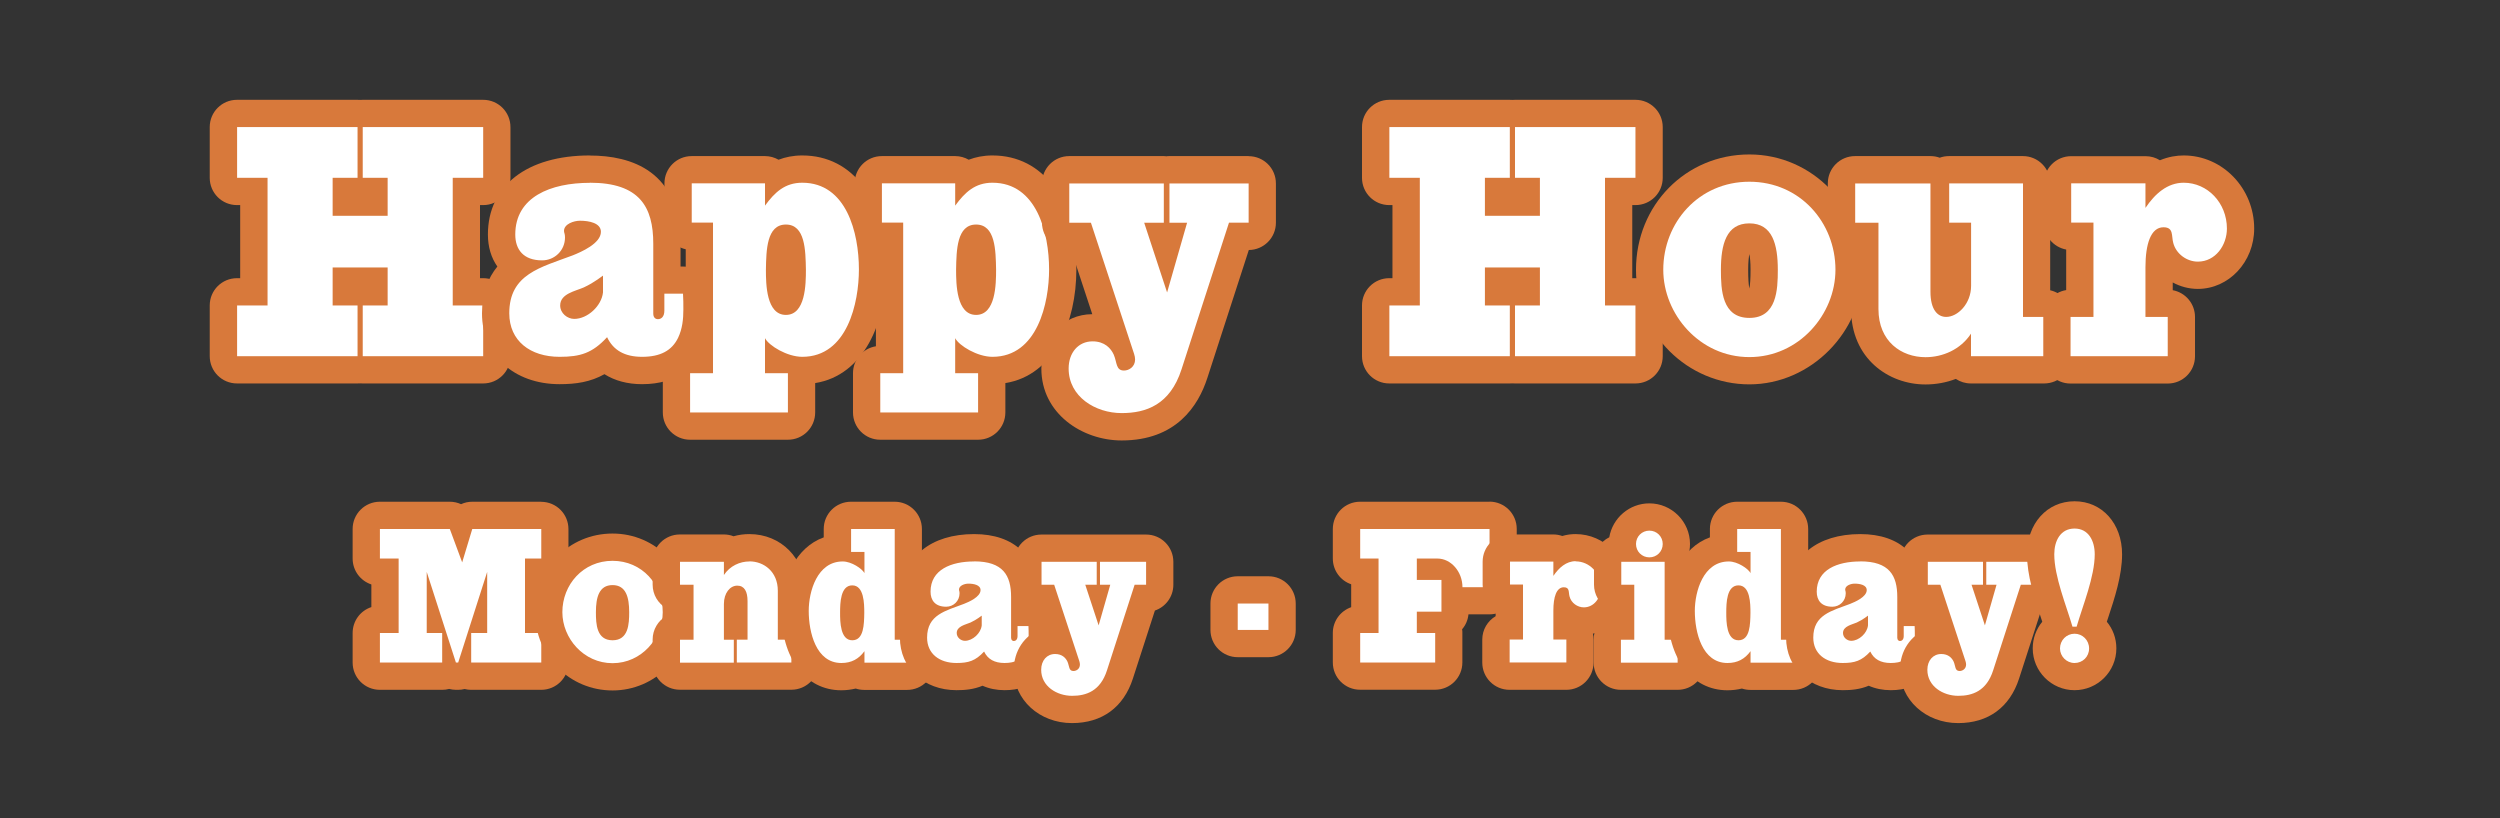 <?xml version="1.0" encoding="UTF-8"?>
<svg id="Layer_1" data-name="Layer 1" xmlns="http://www.w3.org/2000/svg" viewBox="0 0 275 90">
  <rect x="0" y="0" width="275" height="90" fill="#333333" stroke="none"/>
  <defs>
    <style>
      .cls-1 {
        fill: #d8793b;
      }

      .cls-1, .cls-2 {
        stroke-width: 0px;
      }

      .cls-2 {
        fill: #fff;
      }
    </style>
  </defs>
  <g>
    <g>
      <path class="cls-2" d="M51.84,74.38c-.26,0-.5-.07-.71-.18-.21.12-.46.18-.71.18h-.25c-.27,0-.53-.07-.76-.2-.22.13-.48.2-.76.2h-6.85c-.83,0-1.5-.67-1.5-1.5v-3.25c0-.83.67-1.5,1.5-1.5h.56v-5.19h-.56c-.83,0-1.5-.67-1.5-1.5v-3.25c0-.83.67-1.5,1.5-1.5h7.69c.5,0,.96.25,1.24.65.27-.4.73-.65,1.24-.65h7.58c.83,0,1.5.67,1.5,1.5v3.25c0,.83-.67,1.5-1.5,1.5h-.29v5.19h.29c.83,0,1.5.67,1.5,1.5v3.25c0,.83-.67,1.5-1.5,1.5h-7.71Z"/>
      <path class="cls-1" d="M59.54,58.19v3.25h-1.79v8.19h1.79v3.25h-7.71v-3.25h1.76v-6.72l-3.19,9.97h-.25l-3.21-9.97v6.72h1.7v3.25h-6.85v-3.25h2.06v-8.19h-2.06v-3.25h7.69s1.36,3.65,1.36,3.67l1.11-3.67h7.58M59.54,55.19h-7.58c-.44,0-.86.09-1.24.27-.38-.17-.8-.27-1.24-.27h-7.69c-1.66,0-3,1.34-3,3v3.25c0,1.33.86,2.45,2.06,2.85v2.49c-1.2.39-2.06,1.52-2.06,2.85v3.25c0,1.66,1.34,3,3,3h6.85c.26,0,.52-.03.76-.1.24.06.5.1.75.1h.25c.24,0,.48-.03.71-.09.23.06.47.09.71.09h7.71c1.66,0,3-1.34,3-3v-3.25c0-1.22-.73-2.28-1.79-2.74v-2.7c1.05-.47,1.79-1.52,1.79-2.74v-3.25c0-1.66-1.34-3-3-3h0Z"/>
    </g>
    <g>
      <path class="cls-2" d="M67.38,74.45c-3.81,0-7.02-3.25-7.02-7.11s3.08-7.15,7.02-7.15,7.02,3.14,7.02,7.15-3.22,7.11-7.02,7.11ZM67.38,68.93c.11,0,.15-.02.15-.02.06-.08.17-.45.17-1.57s-.18-1.41-.22-1.48c0,0-.05,0-.1,0-.08,0-.12,0-.12.01h0s-.2.27-.2,1.47c0,1.08.11,1.46.2,1.58,0,0,0,0,0,0,.02,0,.06,0,.12,0Z"/>
      <path class="cls-1" d="M67.38,61.69c3.25,0,5.52,2.62,5.52,5.65,0,2.86-2.33,5.61-5.52,5.61s-5.52-2.75-5.52-5.61c0-3.02,2.27-5.65,5.52-5.65M67.38,70.43c1.76,0,1.83-1.81,1.83-3.09,0-1.62-.34-2.98-1.83-2.98s-1.83,1.36-1.83,2.98c0,1.28.06,3.09,1.83,3.09M67.38,58.69c-4.78,0-8.52,3.8-8.52,8.65s3.82,8.61,8.52,8.61,8.52-3.86,8.52-8.61-3.74-8.65-8.52-8.65h0Z"/>
    </g>
    <g>
      <path class="cls-2" d="M81.05,74.38c-.06,0-.11,0-.17,0-.05,0-.11,0-.17,0h-5.92c-.83,0-1.5-.67-1.5-1.5v-2.52c0-.83.67-1.5,1.49-1.5v-3.05c-.82,0-1.49-.67-1.49-1.5v-2.52c0-.83.67-1.5,1.5-1.5h4.83c.35,0,.68.12.94.33.58-.24,1.22-.37,1.88-.37,2.24,0,4.63,1.66,4.63,4.73v3.88c.82,0,1.49.67,1.49,1.5v2.52c0,.83-.67,1.5-1.5,1.5h-6Z"/>
      <path class="cls-1" d="M82.43,61.75c1.6,0,3.13,1.13,3.13,3.23v5.38h1.49v2.52h-6v-2.52h1.18v-4.24c0-1.05-.34-1.7-1.13-1.7s-1.47.8-1.47,2.02v3.93h0s1.09,0,1.09,0v2.52h-5.92v-2.52h1.49v-6.05h-1.49v-2.52h4.83v1.45c.67-1.01,1.76-1.49,2.81-1.49M82.43,58.75c-.6,0-1.18.08-1.74.24-.33-.13-.69-.2-1.07-.2h-4.83c-1.66,0-3,1.34-3,3v2.52c0,1.11.6,2.07,1.49,2.59v.86c-.89.52-1.49,1.49-1.49,2.59v2.52c0,1.66,1.34,3,3,3h5.92c.06,0,.11,0,.17,0,.06,0,.11,0,.17,0h6c1.66,0,3-1.34,3-3v-2.52c0-1.11-.6-2.07-1.49-2.59v-2.78c0-3.55-2.63-6.23-6.13-6.23h0Z"/>
    </g>
    <g>
      <path class="cls-2" d="M92.54,74.42c-3.09,0-5.09-2.84-5.09-7.23,0-3.25,1.6-6.54,4.66-6.9v-2.1c0-.83.67-1.5,1.5-1.5h4.81c.83,0,1.5.67,1.5,1.5v10.68c.77.07,1.37.71,1.37,1.49v2.52c0,.83-.67,1.5-1.5,1.5h-4.7c-.31,0-.6-.09-.84-.26-.52.2-1.09.3-1.7.3Z"/>
      <path class="cls-1" d="M98.42,58.19v12.18h1.37v2.52h-4.7v-1.26c-.63.86-1.43,1.3-2.54,1.3-2.79,0-3.59-3.38-3.59-5.73,0-2.12.92-5.44,3.74-5.44.97,0,2.14.8,2.39,1.28v-2.33h-1.47v-2.52h4.81M93.75,70.43c1.28,0,1.3-1.76,1.32-3.02,0-.99-.02-3.02-1.32-3.02s-1.34,1.93-1.34,3.02c0,.99.02,3.02,1.34,3.02M98.42,55.19h-4.81c-1.66,0-3,1.34-3,3v.92c-3.07,1.1-4.66,4.61-4.66,8.09,0,5.22,2.65,8.73,6.59,8.73.56,0,1.09-.07,1.59-.19.3.1.62.15.95.15h4.7c1.66,0,3-1.34,3-3v-2.52c0-1.05-.54-1.98-1.37-2.52v-9.66c0-1.66-1.34-3-3-3h0Z"/>
    </g>
    <g>
      <path class="cls-2" d="M110.51,74.42c-.94,0-1.75-.24-2.4-.68-.9.55-1.82.68-2.89.68-2.79,0-4.73-1.77-4.73-4.29,0-1.35.43-2.3,1.06-3-.43-.53-.68-1.24-.68-2.06,0-2.97,2.41-4.82,6.29-4.82,2.54,0,5.57.94,5.57,5.41v1.71h.41c.79,0,1.45.62,1.5,1.41.02.37.02.73.02,1.12,0,.62-.05,1.55-.48,2.46-.46.95-1.47,2.07-3.66,2.07Z"/>
      <path class="cls-1" d="M107.15,61.75c3.19,0,4.07,1.55,4.07,3.91v4.49c0,.27.17.36.29.36.23,0,.42-.17.42-.55v-1.09h1.2c.02.34.02.67.02,1.03,0,.61-.06,1.24-.34,1.81-.4.82-1.13,1.22-2.31,1.22-1.11,0-1.85-.42-2.25-1.26-.95,1.03-1.72,1.26-3.04,1.26-1.89,0-3.23-1.03-3.23-2.79,0-2.52,2.02-2.94,4.07-3.72.53-.21,1.81-.76,1.81-1.51,0-.57-.76-.71-1.34-.71-.4,0-1.03.21-1.03.65,0,.13.06.17.06.42,0,.84-.67,1.47-1.47,1.47-1.2,0-1.72-.69-1.72-1.66,0-2.42,2.27-3.32,4.79-3.32M106.14,70.49c.86,0,1.76-.84,1.85-1.7v-1.07s0,0,0,0c-.02,0-.52.43-1.24.76-.53.23-1.51.4-1.51,1.15,0,.5.46.86.9.86M107.15,58.75c-4.73,0-7.79,2.48-7.79,6.32,0,.72.14,1.38.4,1.97-.47.81-.77,1.82-.77,3.09,0,3.36,2.62,5.79,6.23,5.79.92,0,1.88-.08,2.86-.49.72.32,1.54.49,2.43.49,3.12,0,4.48-1.82,5.01-2.9.57-1.2.64-2.35.64-3.12,0-.39,0-.78-.03-1.21-.07-1.2-.85-2.2-1.91-2.61v-.42c0-4.39-2.58-6.91-7.07-6.91h0Z"/>
    </g>
    <g>
      <path class="cls-2" d="M117.93,78.04c-2.41,0-4.9-1.63-4.9-4.36,0-1.85,1.3-3.24,3.03-3.24.11,0,.23,0,.34.02l-1.53-4.64h-.3c-.83,0-1.5-.67-1.5-1.5v-2.52c0-.83.67-1.5,1.5-1.5h6.07c.06,0,.12,0,.18.01.06,0,.12-.01.18-.01h5.08c.83,0,1.5.67,1.5,1.5v2.52c0,.83-.67,1.5-1.5,1.5h-.17l-2.71,8.37c-.56,1.75-1.94,3.85-5.27,3.85Z"/>
      <path class="cls-1" d="M126.07,61.8v2.52h-1.26l-3.04,9.41c-.73,2.29-2.29,2.81-3.84,2.81-1.68,0-3.4-1.05-3.4-2.86,0-1.03.63-1.74,1.53-1.74.78,0,1.18.44,1.37.86.21.5.13,1.01.65,1.01.32,0,.71-.23.71-.71,0-.11-.02-.23-.06-.36l-2.77-8.42h-1.39v-2.52h6.07v2.52h-1.26l1.47,4.47,1.28-4.47h-1.13v-2.52h5.08M126.07,58.8h-5.08c-.06,0-.12,0-.18,0-.06,0-.12,0-.18,0h-6.07c-1.66,0-3,1.34-3,3v2.52c0,1.37.92,2.53,2.18,2.89l.67,2.03c-1.72.66-2.89,2.35-2.89,4.44,0,3.28,2.81,5.86,6.4,5.86,3.31,0,5.68-1.74,6.7-4.9l2.42-7.48c1.18-.4,2.03-1.52,2.03-2.84v-2.52c0-1.66-1.34-3-3-3h0Z"/>
    </g>
    <g>
      <rect class="cls-2" x="134.65" y="64.89" width="6.38" height="5.9" rx="1.5" ry="1.5"/>
      <path class="cls-1" d="M139.53,66.39v2.9h-3.38v-2.9h3.38M139.53,63.39h-3.38c-1.66,0-3,1.34-3,3v2.9c0,1.66,1.34,3,3,3h3.38c1.66,0,3-1.34,3-3v-2.9c0-1.66-1.34-3-3-3h0Z"/>
    </g>
    <g>
      <path class="cls-2" d="M149.61,74.38c-.83,0-1.5-.67-1.5-1.5v-3.25c0-.83.67-1.5,1.5-1.5h.52v-5.19h-.52c-.83,0-1.5-.67-1.5-1.5v-3.25c0-.83.67-1.5,1.5-1.5h14.24c.83,0,1.5.67,1.5,1.5v6.4c0,.83-.67,1.5-1.5,1.5h-2.98c-.3,0-.58-.09-.81-.24v1.42c0,.66-.43,1.22-1.02,1.42.2.26.32.58.32.93v3.25c0,.83-.67,1.5-1.5,1.5h-8.25Z"/>
      <path class="cls-1" d="M163.85,58.19v6.4h-2.98c0-1.7-1.26-3.15-2.75-3.15h-2.27v2.35h2.71v3.49h-2.71v2.35h2.02v3.25h-8.25v-3.25h2.02v-8.19h-2.02v-3.25h14.24M163.85,55.19h-14.24c-1.66,0-3,1.34-3,3v3.25c0,1.31.84,2.43,2.02,2.83v2.52c-1.17.41-2.02,1.52-2.02,2.83v3.25c0,1.66,1.34,3,3,3h8.25c1.66,0,3-1.34,3-3v-3.25c0-.14,0-.27-.03-.4.39-.45.64-1.02.7-1.64h2.31c1.66,0,3-1.34,3-3v-6.4c0-1.66-1.34-3-3-3h0Z"/>
    </g>
    <g>
      <path class="cls-2" d="M166.06,74.38c-.83,0-1.5-.67-1.5-1.5v-2.52c0-.82.66-1.48,1.47-1.5v-3.05c-.79-.04-1.43-.69-1.43-1.5v-2.52c0-.83.67-1.5,1.5-1.5h4.77c.33,0,.64.11.89.29.49-.22,1.01-.34,1.56-.34,2.36,0,4.27,1.99,4.27,4.44,0,2-1.51,3.62-3.37,3.62-.68,0-1.33-.23-1.86-.62v1.17c.79.04,1.43.69,1.43,1.5v2.52c0,.83-.67,1.5-1.5,1.5h-6.24Z"/>
      <path class="cls-1" d="M173.32,61.75c1.53,0,2.77,1.3,2.77,2.94,0,1.07-.74,2.12-1.87,2.12-.69,0-1.39-.48-1.57-1.2-.13-.46.04-1.01-.63-1.01-.82,0-1.15,1.09-1.15,2.56v3.19h1.43v2.52h-6.24v-2.52h1.47v-6.05h-1.43v-2.52h4.77v1.57c.61-.9,1.41-1.62,2.46-1.62M173.32,58.75c-.44,0-.94.05-1.47.21-.31-.11-.64-.17-.99-.17h-4.77c-1.66,0-3,1.34-3,3v2.52c0,1.08.57,2.03,1.43,2.56v.91c-.88.52-1.47,1.48-1.47,2.58v2.52c0,1.66,1.34,3,3,3h6.24c1.66,0,3-1.34,3-3v-2.52c0-.23-.02-.45-.07-.66,2.21-.48,3.87-2.55,3.87-5.01,0-3.28-2.59-5.94-5.77-5.94h0Z"/>
    </g>
    <g>
      <path class="cls-2" d="M178.3,74.38c-.83,0-1.5-.67-1.5-1.5v-2.52c0-.82.65-1.48,1.47-1.5v-3.05c-.79-.04-1.43-.69-1.43-1.5v-2.52c0-.83.67-1.5,1.5-1.5h.15c-.02-.15-.03-.3-.03-.45,0-1.64,1.33-2.97,2.97-2.97s2.97,1.33,2.97,2.97c0,.34-.06.66-.16.97.23.26.37.61.37.99v7.07c.79.04,1.43.69,1.43,1.5v2.52c0,.83-.67,1.5-1.5,1.5h-6.24Z"/>
      <path class="cls-1" d="M181.43,58.37c.82,0,1.47.65,1.47,1.47s-.65,1.47-1.47,1.47-1.47-.65-1.47-1.47.65-1.47,1.47-1.47M183.11,61.8v8.57h1.43v2.52h-6.24v-2.52h1.47v-6.05h-1.43v-2.52h4.77M181.43,55.37c-2.21,0-4.05,1.62-4.41,3.73-.99.49-1.68,1.51-1.68,2.69v2.52c0,1.08.57,2.03,1.43,2.56v.91c-.88.52-1.47,1.48-1.47,2.58v2.52c0,1.66,1.34,3,3,3h6.24c1.66,0,3-1.34,3-3v-2.52c0-1.08-.57-2.03-1.43-2.56v-6.01c0-.44-.1-.86-.27-1.24.04-.23.06-.47.06-.71,0-2.46-2.01-4.47-4.47-4.47h0Z"/>
    </g>
    <g>
      <path class="cls-2" d="M190.02,74.42c-3.09,0-5.09-2.84-5.09-7.23,0-3.25,1.6-6.54,4.66-6.9v-2.1c0-.83.67-1.5,1.5-1.5h4.81c.83,0,1.5.67,1.5,1.5v10.68c.76.07,1.36.71,1.36,1.49v2.52c0,.83-.67,1.5-1.5,1.5h-4.7c-.31,0-.6-.09-.84-.26-.52.2-1.09.3-1.7.3Z"/>
      <path class="cls-1" d="M195.9,58.19v12.18h1.36v2.52h-4.7v-1.26c-.63.86-1.43,1.3-2.54,1.3-2.79,0-3.59-3.38-3.59-5.73,0-2.12.92-5.44,3.74-5.44.97,0,2.14.8,2.39,1.28v-2.33h-1.47v-2.52h4.81M191.23,70.43c1.28,0,1.3-1.76,1.32-3.02,0-.99-.02-3.02-1.32-3.02s-1.34,1.93-1.34,3.02c0,.99.02,3.02,1.34,3.02M195.9,55.19h-4.81c-1.66,0-3,1.34-3,3v.92c-3.07,1.1-4.66,4.61-4.66,8.09,0,5.22,2.65,8.73,6.59,8.73.56,0,1.09-.07,1.59-.19.3.1.62.15.95.15h4.7c1.66,0,3-1.34,3-3v-2.52c0-1.05-.54-1.98-1.36-2.52v-9.66c0-1.66-1.34-3-3-3h0Z"/>
    </g>
    <g>
      <path class="cls-2" d="M207.99,74.42c-.94,0-1.75-.24-2.4-.68-.9.55-1.82.68-2.89.68-2.79,0-4.73-1.77-4.73-4.29,0-1.35.43-2.3,1.06-3-.43-.53-.68-1.24-.68-2.06,0-2.97,2.41-4.82,6.29-4.82,2.54,0,5.57.94,5.57,5.41v1.71h.41c.79,0,1.45.62,1.5,1.41.02.37.02.73.02,1.12,0,.62-.05,1.55-.48,2.46-.46.95-1.47,2.07-3.66,2.07Z"/>
      <path class="cls-1" d="M204.63,61.75c3.19,0,4.07,1.55,4.07,3.91v4.49c0,.27.17.36.29.36.23,0,.42-.17.42-.55v-1.09h1.2c.02.34.02.67.02,1.03,0,.61-.06,1.24-.34,1.81-.4.82-1.13,1.22-2.31,1.22-1.11,0-1.85-.42-2.25-1.26-.95,1.03-1.72,1.26-3.04,1.26-1.89,0-3.23-1.03-3.23-2.79,0-2.52,2.02-2.94,4.07-3.72.53-.21,1.81-.76,1.81-1.51,0-.57-.76-.71-1.34-.71-.4,0-1.03.21-1.03.65,0,.13.06.17.06.42,0,.84-.67,1.47-1.47,1.47-1.2,0-1.72-.69-1.72-1.66,0-2.42,2.27-3.32,4.79-3.32M203.63,70.49c.86,0,1.76-.84,1.85-1.7v-1.07s0,0,0,0c-.02,0-.52.43-1.24.76-.53.23-1.51.4-1.51,1.15,0,.5.46.86.9.86M204.63,58.75c-4.73,0-7.79,2.48-7.79,6.32,0,.72.14,1.38.4,1.97-.47.81-.77,1.82-.77,3.09,0,3.36,2.62,5.79,6.23,5.79.92,0,1.88-.08,2.86-.49.72.32,1.54.49,2.43.49,3.12,0,4.48-1.82,5.01-2.9.57-1.2.64-2.35.64-3.12,0-.39,0-.78-.03-1.21-.07-1.2-.85-2.2-1.91-2.61v-.42c0-4.39-2.58-6.91-7.07-6.91h0Z"/>
    </g>
    <g>
      <path class="cls-2" d="M215.41,78.04c-2.41,0-4.9-1.63-4.9-4.36,0-1.85,1.3-3.24,3.03-3.24.11,0,.23,0,.34.02l-1.53-4.64h-.3c-.83,0-1.5-.67-1.5-1.5v-2.52c0-.83.67-1.5,1.5-1.5h6.07c.06,0,.12,0,.18.01.06,0,.12-.01.18-.01h5.08c.83,0,1.5.67,1.5,1.5v2.52c0,.83-.67,1.5-1.5,1.5h-.17l-2.71,8.37c-.56,1.75-1.94,3.85-5.27,3.85Z"/>
      <path class="cls-1" d="M223.55,61.8v2.52h-1.26l-3.04,9.41c-.73,2.29-2.29,2.81-3.84,2.81-1.68,0-3.4-1.05-3.4-2.86,0-1.03.63-1.74,1.53-1.74.78,0,1.18.44,1.37.86.21.5.12,1.01.65,1.01.31,0,.71-.23.71-.71,0-.11-.02-.23-.06-.36l-2.77-8.42h-1.38v-2.52h6.07v2.52h-1.26l1.47,4.47,1.28-4.47h-1.13v-2.52h5.08M223.55,58.8h-5.08c-.06,0-.12,0-.18,0-.06,0-.12,0-.18,0h-6.07c-1.66,0-3,1.34-3,3v2.52c0,1.37.92,2.53,2.18,2.89l.67,2.03c-1.72.66-2.89,2.35-2.89,4.44,0,3.28,2.81,5.86,6.4,5.86,3.31,0,5.68-1.74,6.7-4.9l2.42-7.48c1.18-.4,2.03-1.52,2.03-2.84v-2.52c0-1.66-1.34-3-3-3h0Z"/>
    </g>
    <g>
      <path class="cls-2" d="M228.2,74.42c-1.71,0-3.1-1.39-3.1-3.1,0-1.03.5-1.94,1.26-2.51-.13-.41-.27-.84-.42-1.29-.69-2.1-1.48-4.47-1.48-6.56,0-2.55,1.53-4.33,3.73-4.33s3.72,1.78,3.72,4.33c0,2.08-.78,4.46-1.48,6.56-.15.44-.29.88-.42,1.28.77.57,1.26,1.48,1.26,2.51,0,1.71-1.39,3.1-3.1,3.1Z"/>
      <path class="cls-1" d="M228.2,58.14c1.53,0,2.22,1.34,2.22,2.83,0,2.46-1.32,5.65-1.99,7.96h-.46c-.67-2.31-2-5.5-2-7.96,0-1.49.69-2.83,2.23-2.83M228.2,69.71c.88,0,1.6.71,1.6,1.62s-.71,1.6-1.6,1.6-1.6-.74-1.6-1.6c0-.9.71-1.62,1.6-1.62M228.2,55.14c-3.03,0-5.23,2.45-5.23,5.83,0,2.32.82,4.82,1.55,7.03.04.13.09.26.13.39-.66.8-1.05,1.82-1.05,2.93,0,2.53,2.06,4.6,4.6,4.6s4.6-2.06,4.6-4.6c0-1.11-.39-2.14-1.05-2.93.04-.13.08-.26.13-.39.73-2.2,1.55-4.7,1.55-7.03,0-3.38-2.2-5.83-5.22-5.83h0Z"/>
    </g>
  </g>
  <g>
    <g>
      <path class="cls-2" d="M39.9,40.68c-.1,0-.2,0-.29-.03-.09.02-.19.03-.29.03h-13.25c-.83,0-1.5-.67-1.5-1.5v-5.58c0-.83.67-1.5,1.5-1.5h1.85v-11.04h-1.85c-.83,0-1.5-.67-1.5-1.5v-5.58c0-.83.67-1.5,1.5-1.5h13.25c.1,0,.2,0,.29.03.09-.02.19-.03.29-.03h13.25c.83,0,1.5.67,1.5,1.5v5.58c0,.83-.67,1.5-1.5,1.5h-1.85v11.04h1.85c.83,0,1.5.67,1.5,1.5v5.58c0,.83-.67,1.5-1.5,1.5h-13.25ZM39.32,32.1c.1,0,.2,0,.29.03.09-.02.19-.03.29-.03h1.24v-1.18h-3.05v1.18h1.24ZM41.14,22.24v-1.18h-1.24c-.1,0-.2,0-.29-.03-.09.02-.19.03-.29.03h-1.24v1.18h3.05Z"/>
      <path class="cls-1" d="M53.15,13.98v5.58h-3.35v14.04h3.35v5.58h-13.25v-5.58h2.74v-4.18h-6.05v4.18h2.74v5.58h-13.25v-5.58h3.35v-14.04h-3.35v-5.58h13.25v5.58h-2.74v4.18h6.05v-4.18h-2.74v-5.58h13.25M53.15,10.98h-13.25c-.1,0-.19,0-.29.01-.09,0-.19-.01-.29-.01h-13.25c-1.66,0-3,1.34-3,3v5.58c0,1.66,1.34,3,3,3h.35v8.04h-.35c-1.66,0-3,1.34-3,3v5.58c0,1.66,1.34,3,3,3h13.25c.1,0,.19,0,.29-.01.09,0,.19.01.29.01h13.25c1.66,0,3-1.34,3-3v-5.58c0-1.66-1.34-3-3-3h-.35v-8.04h.35c1.66,0,3-1.34,3-3v-5.58c0-1.66-1.34-3-3-3h0Z"/>
    </g>
    <g>
      <path class="cls-2" d="M70.64,40.75c-1.93,0-3.21-.63-4.07-1.43-1.55,1.17-3.08,1.43-5.01,1.43-4.21,0-7.04-2.53-7.04-6.29,0-2.5.94-4.06,2.29-5.15-1.04-.75-1.64-1.98-1.64-3.52,0-4.43,3.72-7.19,9.71-7.19s8.48,2.68,8.48,8.2v4.01h1.78c.79,0,1.45.61,1.5,1.4.04.61.04,1.21.04,1.86,0,.96-.08,2.4-.72,3.75-.95,1.95-2.74,2.94-5.31,2.94ZM63.84,33.36c-.18.06-.37.14-.52.22.17-.04.35-.11.52-.22ZM63.63,25.79c0,.1.01.2.01.32v.04c.25-.13.43-.25.57-.36-.12-.01-.26-.02-.41-.02-.05,0-.11,0-.17.02Z"/>
      <path class="cls-1" d="M64.88,20.1c5.47,0,6.98,2.66,6.98,6.7v7.7c0,.47.29.61.5.61.4,0,.72-.29.72-.94v-1.87h2.05c.04.58.04,1.15.04,1.76,0,1.04-.11,2.12-.58,3.1-.68,1.4-1.94,2.09-3.96,2.09-1.91,0-3.17-.72-3.85-2.16-1.62,1.76-2.95,2.16-5.22,2.16-3.24,0-5.54-1.76-5.54-4.79,0-4.32,3.46-5.04,6.98-6.37.9-.36,3.1-1.3,3.1-2.59,0-.97-1.3-1.22-2.3-1.22-.68,0-1.76.36-1.76,1.12,0,.22.11.29.11.72,0,1.44-1.15,2.52-2.52,2.52-2.05,0-2.95-1.19-2.95-2.84,0-4.14,3.89-5.69,8.21-5.69M63.16,35.08c1.48,0,3.02-1.44,3.17-2.92v-1.84s0,0,0,0c-.04,0-.89.73-2.12,1.3-.9.4-2.59.68-2.59,1.98,0,.86.79,1.48,1.55,1.48M64.88,17.1c-6.91,0-11.21,3.33-11.21,8.69,0,1.38.37,2.58,1.04,3.53-1.01,1.24-1.69,2.88-1.69,5.15,0,4.58,3.51,7.79,8.54,7.79,1.78,0,3.38-.23,4.93-1.1,1.14.72,2.54,1.1,4.14,1.1,3.98,0,5.82-2.05,6.66-3.77.79-1.64.88-3.3.88-4.41,0-.63,0-1.28-.04-1.95-.1-1.58-1.41-2.81-2.99-2.81h-.28v-2.51c0-8.01-5.43-9.7-9.98-9.7h0Z"/>
    </g>
    <g>
      <path class="cls-2" d="M75.9,46.87c-.83,0-1.5-.67-1.5-1.5v-4.32c0-.83.67-1.5,1.5-1.5h1.02v-13.56h-.84c-.83,0-1.5-.67-1.5-1.5v-4.32c0-.83.67-1.5,1.5-1.5h8.06c.52,0,.98.27,1.25.67.78-.45,1.71-.75,2.85-.75,5.7,0,7.73,5.95,7.73,11.04s-2.02,11.11-7.73,11.11c-.04,0-.08,0-.11,0,.02.1.03.2.03.3v4.32c0,.83-.67,1.5-1.5,1.5h-10.76ZM86.45,26.21c-.64,0-.68,2.42-.7,3.45,0,3.44.67,3.48.7,3.48s.7-.04.7-3.47c-.02-1.04-.06-3.47-.7-3.47Z"/>
      <path class="cls-1" d="M88.25,20.1c4.86,0,6.23,5.51,6.23,9.54,0,3.64-1.26,9.61-6.23,9.61-1.66,0-3.67-1.22-4.1-2.05v3.85h2.52v4.32h-10.76v-4.32h2.52v-16.56h-2.34v-4.32h8.06v2.45c1.08-1.48,2.2-2.52,4.1-2.52M86.45,34.64c2.16,0,2.2-3.38,2.2-4.97-.04-2.12-.07-4.97-2.2-4.97s-2.16,2.84-2.2,4.97c0,1.58.04,4.97,2.2,4.97M88.25,17.1c-.99,0-1.86.18-2.61.47-.44-.25-.95-.4-1.49-.4h-8.06c-1.66,0-3,1.34-3,3v4.32c0,1.43,1,2.63,2.34,2.93v10.67c-1.43.23-2.52,1.47-2.52,2.96v4.32c0,1.66,1.34,3,3,3h10.76c1.66,0,3-1.34,3-3v-3.23c5.38-.87,7.81-6.71,7.81-12.5,0-7.62-3.62-12.54-9.23-12.54h0Z"/>
    </g>
    <g>
      <path class="cls-2" d="M96.82,46.87c-.83,0-1.5-.67-1.5-1.5v-4.32c0-.83.67-1.5,1.5-1.5h1.02v-13.56h-.84c-.83,0-1.5-.67-1.5-1.5v-4.32c0-.83.67-1.5,1.5-1.5h8.06c.52,0,.98.27,1.25.67.78-.45,1.71-.75,2.85-.75,5.7,0,7.73,5.95,7.73,11.04s-2.02,11.11-7.73,11.11c-.04,0-.08,0-.11,0,.02.1.03.2.03.3v4.32c0,.83-.67,1.5-1.5,1.5h-10.76ZM107.37,26.21c-.64,0-.68,2.42-.7,3.46,0,3.44.67,3.48.7,3.48s.7-.04.7-3.47c-.02-1.04-.06-3.47-.7-3.47Z"/>
      <path class="cls-1" d="M109.17,20.1c4.86,0,6.23,5.51,6.23,9.54,0,3.64-1.26,9.61-6.23,9.61-1.66,0-3.67-1.22-4.1-2.05v3.85h2.52v4.32h-10.76v-4.32h2.52v-16.56h-2.34v-4.32h8.06v2.45c1.08-1.48,2.2-2.52,4.1-2.52M107.37,34.64c2.16,0,2.2-3.38,2.2-4.97-.04-2.12-.07-4.97-2.2-4.97s-2.16,2.84-2.2,4.97c0,1.58.04,4.97,2.2,4.97M109.17,17.1c-.99,0-1.86.18-2.61.47-.44-.25-.95-.4-1.49-.4h-8.06c-1.66,0-3,1.34-3,3v4.32c0,1.43,1,2.63,2.34,2.93v10.67c-1.43.23-2.52,1.47-2.52,2.96v4.32c0,1.66,1.34,3,3,3h10.76c1.66,0,3-1.34,3-3v-3.23c5.38-.87,7.81-6.71,7.81-12.5,0-7.62-3.62-12.54-9.23-12.54h0Z"/>
    </g>
    <g>
      <path class="cls-2" d="M123.39,46.94c-3.6,0-7.33-2.39-7.33-6.4,0-2.6,1.74-4.49,4.13-4.49.85,0,1.62.22,2.26.63l-3.52-10.7h-1.29c-.83,0-1.5-.67-1.5-1.5v-4.32c0-.83.67-1.5,1.5-1.5h10.4c.1,0,.21.01.31.03.1-.02.2-.03.31-.03h8.71c.83,0,1.5.67,1.5,1.5v4.32c0,.83-.67,1.5-1.5,1.5h-1.07l-4.88,15.09c-1.25,3.89-3.94,5.86-8.01,5.86ZM128.29,27.06l.3-1.06c-.09,0-.18-.01-.26-.03-.1.02-.2.03-.31.03h-.09l.35,1.06Z"/>
      <path class="cls-1" d="M137.35,20.17v4.32h-2.16l-5.22,16.13c-1.26,3.92-3.92,4.82-6.59,4.82-2.88,0-5.83-1.8-5.83-4.9,0-1.76,1.08-2.99,2.63-2.99,1.33,0,2.02.76,2.34,1.48.36.86.22,1.73,1.12,1.73.54,0,1.22-.4,1.22-1.22,0-.18-.04-.4-.11-.61l-4.75-14.43h-2.38v-4.32h10.4v4.32h-2.16l2.52,7.67,2.2-7.67h-1.94v-4.32h8.71M137.35,17.17h-8.71c-.1,0-.21,0-.31.02-.1-.01-.2-.02-.31-.02h-10.4c-1.66,0-3,1.34-3,3v4.32c0,1.66,1.34,3,3,3h.2l2.33,7.07c-3.2.01-5.6,2.58-5.6,5.99,0,4.94,4.49,7.9,8.83,7.9,5.97,0,8.43-3.76,9.44-6.91l4.55-14.04c1.65-.01,2.98-1.35,2.98-3v-4.32c0-1.66-1.34-3-3-3h0Z"/>
    </g>
    <g>
      <path class="cls-2" d="M166.66,40.68c-.1,0-.2,0-.29-.03-.09.02-.19.03-.29.03h-13.25c-.83,0-1.5-.67-1.5-1.5v-5.58c0-.83.67-1.5,1.5-1.5h1.85v-11.04h-1.85c-.83,0-1.5-.67-1.5-1.5v-5.58c0-.83.67-1.5,1.5-1.5h13.25c.1,0,.2,0,.29.03.09-.02.19-.03.29-.03h13.25c.83,0,1.5.67,1.5,1.5v5.58c0,.83-.67,1.5-1.5,1.5h-1.85v11.04h1.85c.83,0,1.5.67,1.5,1.5v5.58c0,.83-.67,1.5-1.5,1.5h-13.25ZM166.08,32.1c.1,0,.2,0,.29.03.09-.02.19-.03.29-.03h1.24v-1.18h-3.05v1.18h1.24ZM167.89,22.24v-1.18h-1.24c-.1,0-.2,0-.29-.03-.09.02-.19.03-.29.03h-1.24v1.18h3.05Z"/>
      <path class="cls-1" d="M179.9,13.98v5.58h-3.35v14.04h3.35v5.58h-13.25v-5.58h2.74v-4.18h-6.05v4.18h2.74v5.58h-13.25v-5.58h3.35v-14.04h-3.35v-5.58h13.25v5.58h-2.74v4.18h6.05v-4.18h-2.74v-5.58h13.25M179.9,10.98h-13.25c-.1,0-.19,0-.29.01-.09,0-.19-.01-.29-.01h-13.25c-1.66,0-3,1.34-3,3v5.58c0,1.66,1.34,3,3,3h.35v8.04h-.35c-1.66,0-3,1.34-3,3v5.58c0,1.66,1.34,3,3,3h13.25c.1,0,.19,0,.29-.01.09,0,.19.01.29.01h13.25c1.66,0,3-1.34,3-3v-5.58c0-1.66-1.34-3-3-3h-.35v-8.04h.35c1.66,0,3-1.34,3-3v-5.58c0-1.66-1.34-3-3-3h0Z"/>
    </g>
    <g>
      <path class="cls-2" d="M192.43,40.79c-6.56,0-10.97-5.75-10.97-11.11,0-6.27,4.82-11.18,10.97-11.18s10.97,4.91,10.97,11.18c0,5.37-4.41,11.11-10.97,11.11ZM192.43,26.06c-.57,0-1.63,0-1.63,3.61s.71,3.79,1.63,3.79,1.63-.28,1.63-3.79-1.06-3.61-1.63-3.61Z"/>
      <path class="cls-1" d="M192.43,19.99c5.58,0,9.47,4.5,9.47,9.68,0,4.9-4,9.61-9.47,9.61s-9.47-4.72-9.47-9.61c0-5.18,3.89-9.68,9.47-9.68M192.43,34.97c3.02,0,3.13-3.1,3.13-5.29,0-2.77-.58-5.11-3.13-5.11s-3.13,2.34-3.13,5.11c0,2.2.11,5.29,3.13,5.29M192.43,16.99c-6.99,0-12.47,5.57-12.47,12.68s5.71,12.61,12.47,12.61,12.47-5.78,12.47-12.61-5.48-12.68-12.47-12.68h0ZM192.43,31.74c-.09-.43-.13-1.12-.13-2.07,0-.83.06-1.37.13-1.72.07.35.13.9.13,1.72,0,.94-.04,1.64-.13,2.07h0Z"/>
    </g>
    <g>
      <path class="cls-2" d="M211.8,40.79c-3.22,0-6.68-2.13-6.68-6.79v-8h-1.06c-.83,0-1.5-.67-1.5-1.5v-4.32c0-.83.67-1.5,1.5-1.5h8.28c.4,0,.76.15,1.03.41.27-.25.63-.41,1.03-.41h8.13c.83,0,1.5.67,1.5,1.5v13.19h.84c.83,0,1.5.67,1.5,1.5v4.32c0,.83-.67,1.5-1.5,1.5h-8.06c-.58,0-1.08-.32-1.33-.8-1.09.59-2.35.91-3.67.91ZM213.84,32.09c0,.87.19,1.23.26,1.29.34-.02,1.2-.75,1.2-1.94v-5.45h-.91c-.2,0-.38-.04-.55-.1v6.2Z"/>
      <path class="cls-1" d="M222.53,20.17v14.69h2.34v4.32h-8.06v-2.48c-1.15,1.76-3.13,2.59-5,2.59-2.66,0-5.18-1.73-5.18-5.29v-9.5h-2.56v-4.32h8.28v11.91c0,1.98.79,2.77,1.73,2.77,1.26,0,2.74-1.44,2.74-3.42v-6.95h0s0,0,0,0h-2.41v-4.32h8.13M222.53,17.17h-8.13c-.36,0-.71.06-1.03.18-.32-.12-.67-.18-1.03-.18h-8.28c-1.66,0-3,1.34-3,3v4.32c0,1.51,1.11,2.75,2.56,2.97v6.54c0,5.44,4.12,8.29,8.18,8.29,1.17,0,2.3-.21,3.34-.61.48.32,1.05.5,1.66.5h8.06c1.66,0,3-1.34,3-3v-4.32c0-1.43-1-2.63-2.34-2.93v-11.76c0-1.66-1.34-3-3-3h0Z"/>
    </g>
    <g>
      <path class="cls-2" d="M227.75,40.68c-.83,0-1.5-.67-1.5-1.5v-4.32c0-.83.67-1.5,1.5-1.5h1.02v-7.37h-.95c-.83,0-1.5-.67-1.5-1.5v-4.32c0-.83.67-1.5,1.5-1.5h8.17c.56,0,1.05.31,1.31.77.9-.56,1.87-.84,2.9-.84,3.45,0,6.25,2.93,6.25,6.54,0,2.52-1.76,5.14-4.7,5.14-1.83,0-3.5-1.21-4.08-2.92-.1.46-.18,1.12-.18,2.03v3.97h.95c.83,0,1.5.67,1.5,1.5v4.32c0,.83-.67,1.5-1.5,1.5h-10.69Z"/>
      <path class="cls-1" d="M240.21,20.1c2.63,0,4.75,2.23,4.75,5.04,0,1.84-1.26,3.64-3.2,3.64-1.19,0-2.38-.83-2.7-2.05-.22-.79.07-1.73-1.08-1.73-1.4,0-1.98,1.87-1.98,4.39v5.47h2.45v4.32h-10.69v-4.32h2.52v-10.37h-2.45v-4.32h8.17v2.7c1.04-1.55,2.41-2.77,4.21-2.77M240.21,17.1c-.76,0-1.66.13-2.62.53-.46-.29-1-.45-1.59-.45h-8.17c-1.66,0-3,1.34-3,3v4.32c0,1.47,1.05,2.69,2.45,2.95v4.46c-1.43.23-2.52,1.47-2.52,2.96v4.32c0,1.66,1.34,3,3,3h10.69c1.66,0,3-1.34,3-3v-4.32c0-1.47-1.05-2.69-2.45-2.95v-.85c.83.45,1.78.71,2.76.71,3.42,0,6.2-2.98,6.2-6.64,0-4.43-3.48-8.04-7.75-8.04h0Z"/>
    </g>
  </g>
</svg>